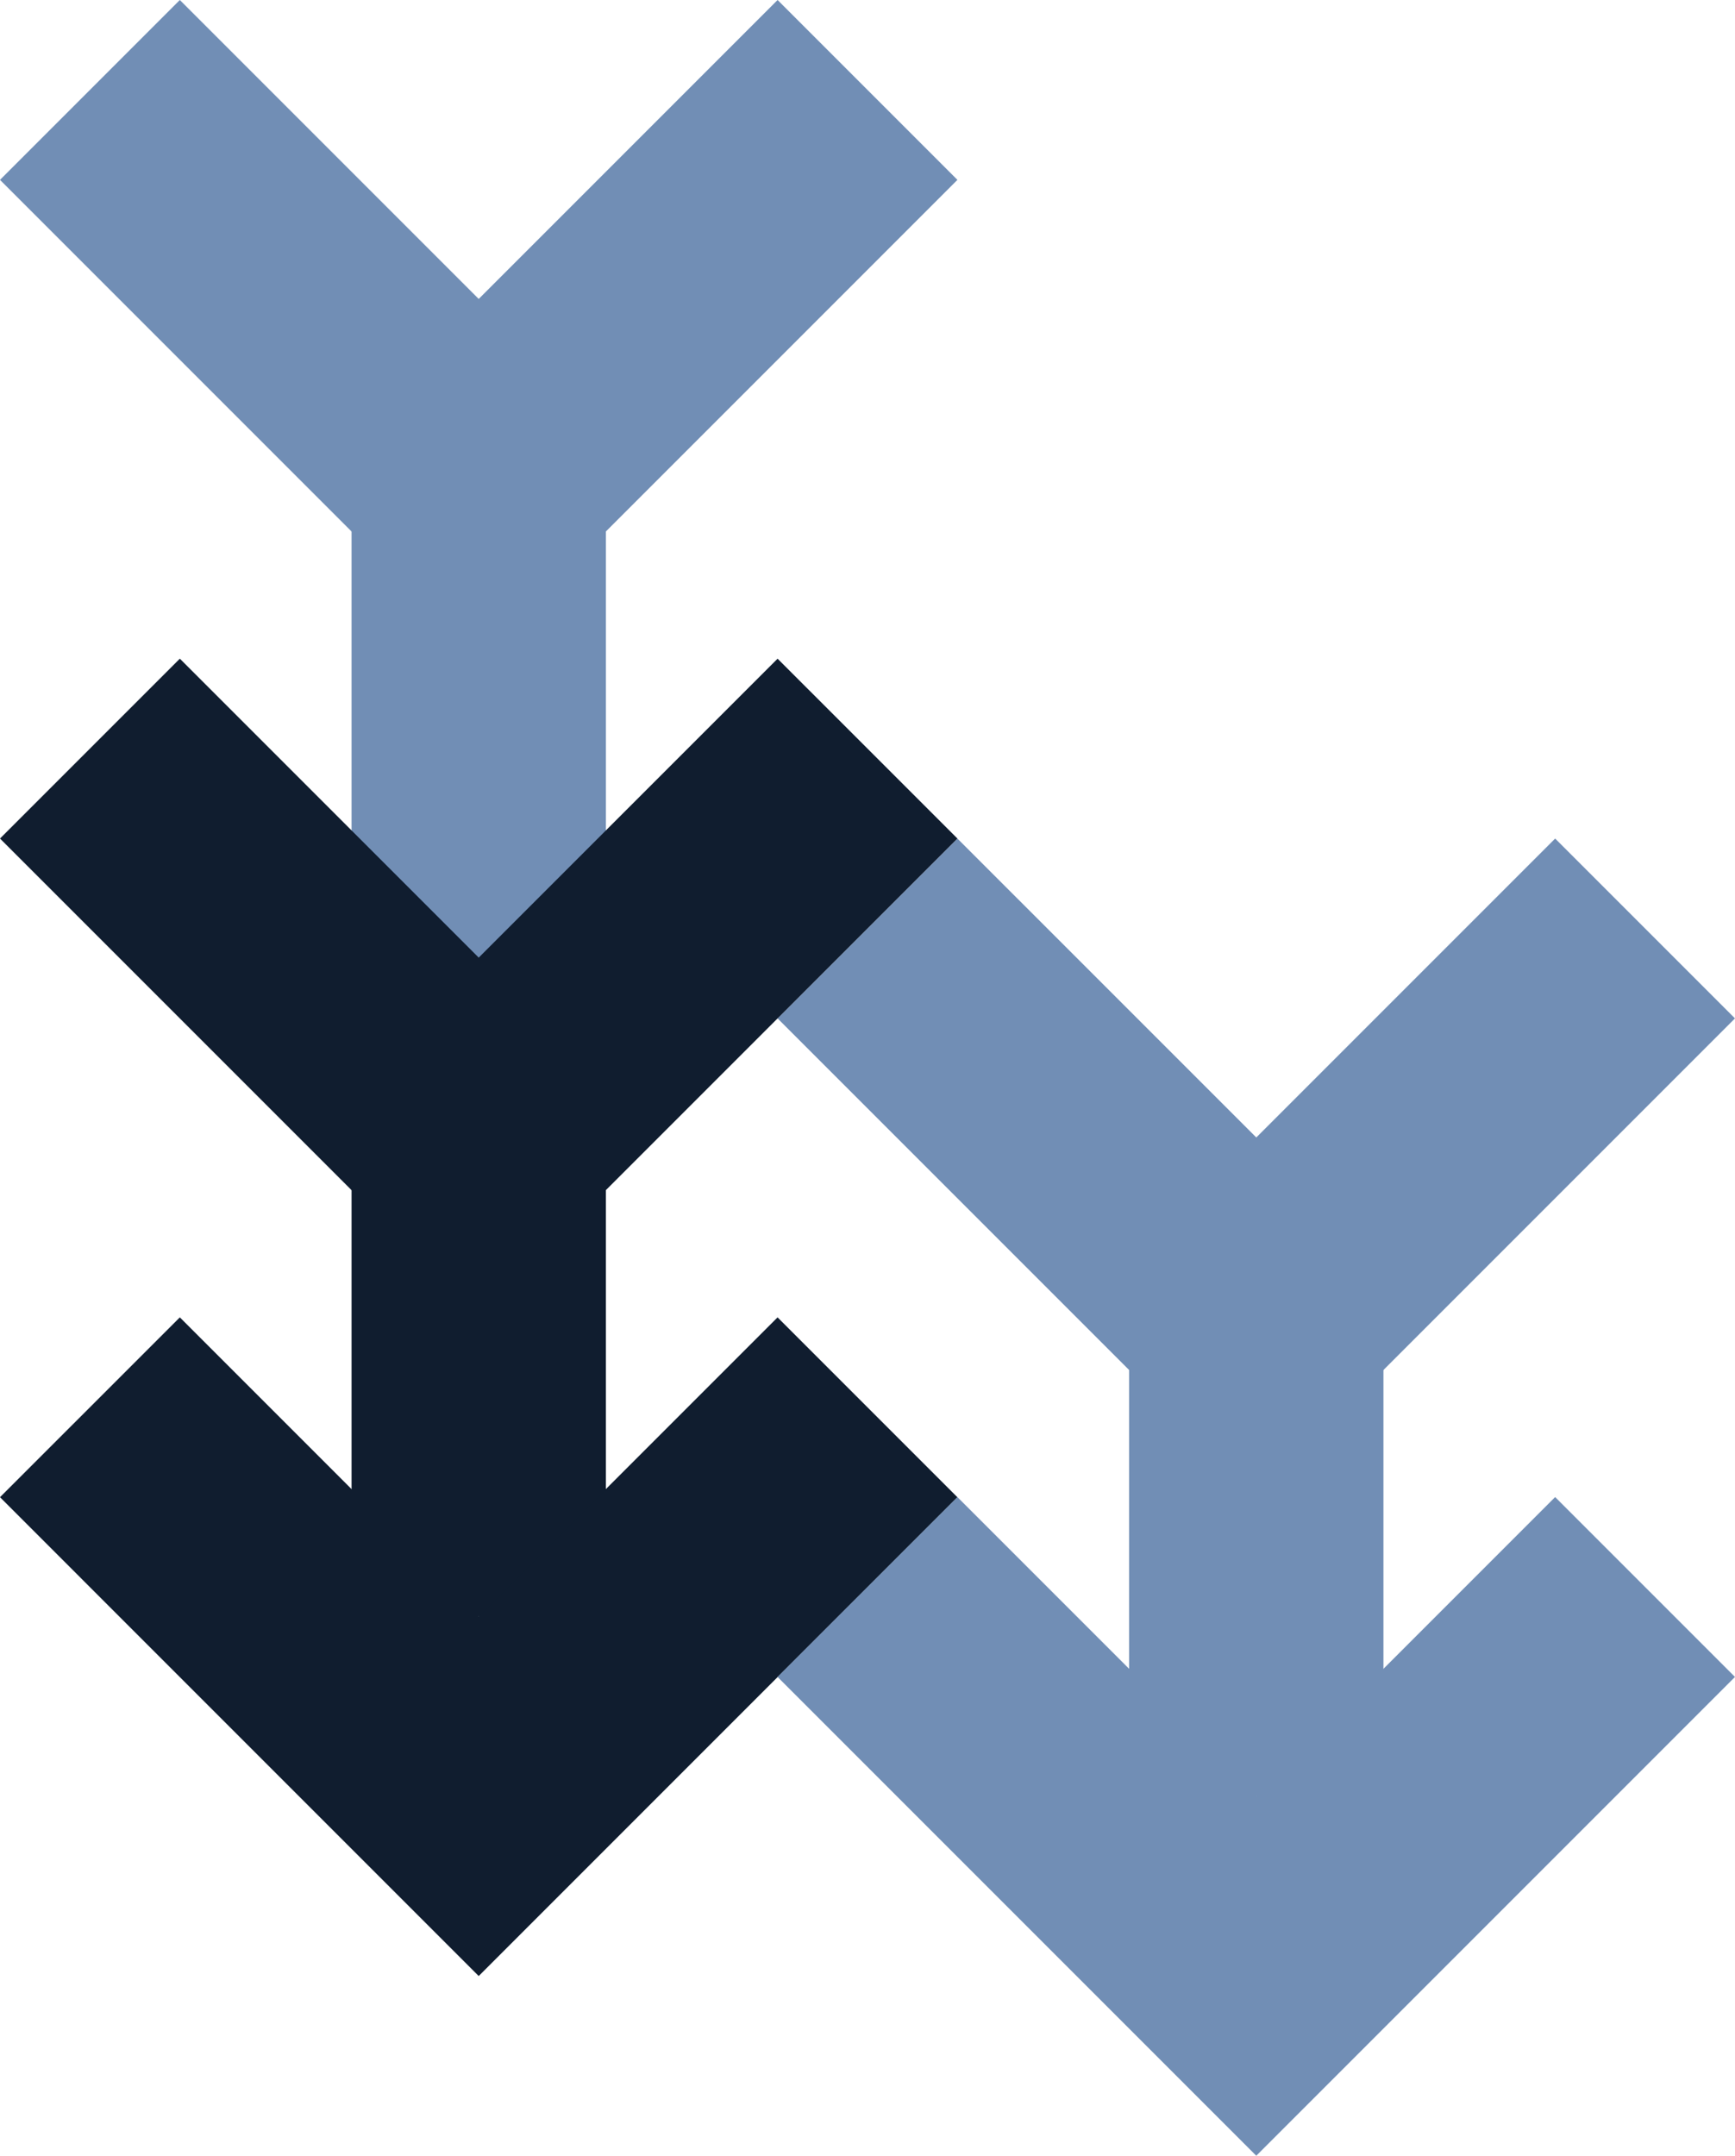 <svg xmlns="http://www.w3.org/2000/svg" width="137.471" height="170.774" viewBox="0 0 137.471 170.774">
  <g id="Group_6627" data-name="Group 6627" transform="translate(0 -79.698)">
    <rect id="Rectangle_9" data-name="Rectangle 9" width="20.15" height="45.589" transform="translate(89.466 176.397)" fill="#718eb5"/>
    <rect id="Rectangle_11" data-name="Rectangle 11" width="20.15" height="45.589" transform="translate(27.855 109.97)" fill="#718eb5"/>
    <path id="Path_11533" data-name="Path 11533" d="M224.632,217.68,200.951,194,186.7,208.247l23.681,23.681,14.249,14.249,14.249-14.249,23.681-23.681L248.313,194Z" transform="translate(-125.091 -47.874)" fill="#718eb5"/>
    <rect id="Rectangle_10" data-name="Rectangle 10" width="20.15" height="45.589" transform="translate(27.855 162.148)" fill="#101d2f"/>
    <path id="Path_11535" data-name="Path 11535" d="M131.281,117.032,107.6,93.351,93.351,107.6l23.681,23.681,14.249,14.249,14.249-14.249L169.211,107.6,154.962,93.351Z" transform="translate(-93.351 -13.653)" fill="#718eb5"/>
    <path id="Path_11538" data-name="Path 11538" d="M131.281,275.15,107.6,251.469,93.351,265.717,117.032,289.4l14.249,14.249L145.529,289.4l23.681-23.681-14.249-14.249Z" transform="translate(-93.351 -67.413)" fill="#101d2f"/>
    <path id="Path_11540" data-name="Path 11540" d="M224.632,296.722l-23.681-23.681L186.7,287.29l23.681,23.681,14.249,14.249,14.249-14.249,23.681-23.681-14.249-14.249Z" transform="translate(-125.091 -74.748)" fill="#718eb5"/>
    <path id="Path_11534" data-name="Path 11534" d="M131.281,196.091,107.6,172.41,93.351,186.658l23.681,23.681,14.249,14.249,14.249-14.249,23.681-23.681L154.962,172.41Z" transform="translate(-93.351 -40.533)" fill="#101d2f"/>
  </g>
</svg>
